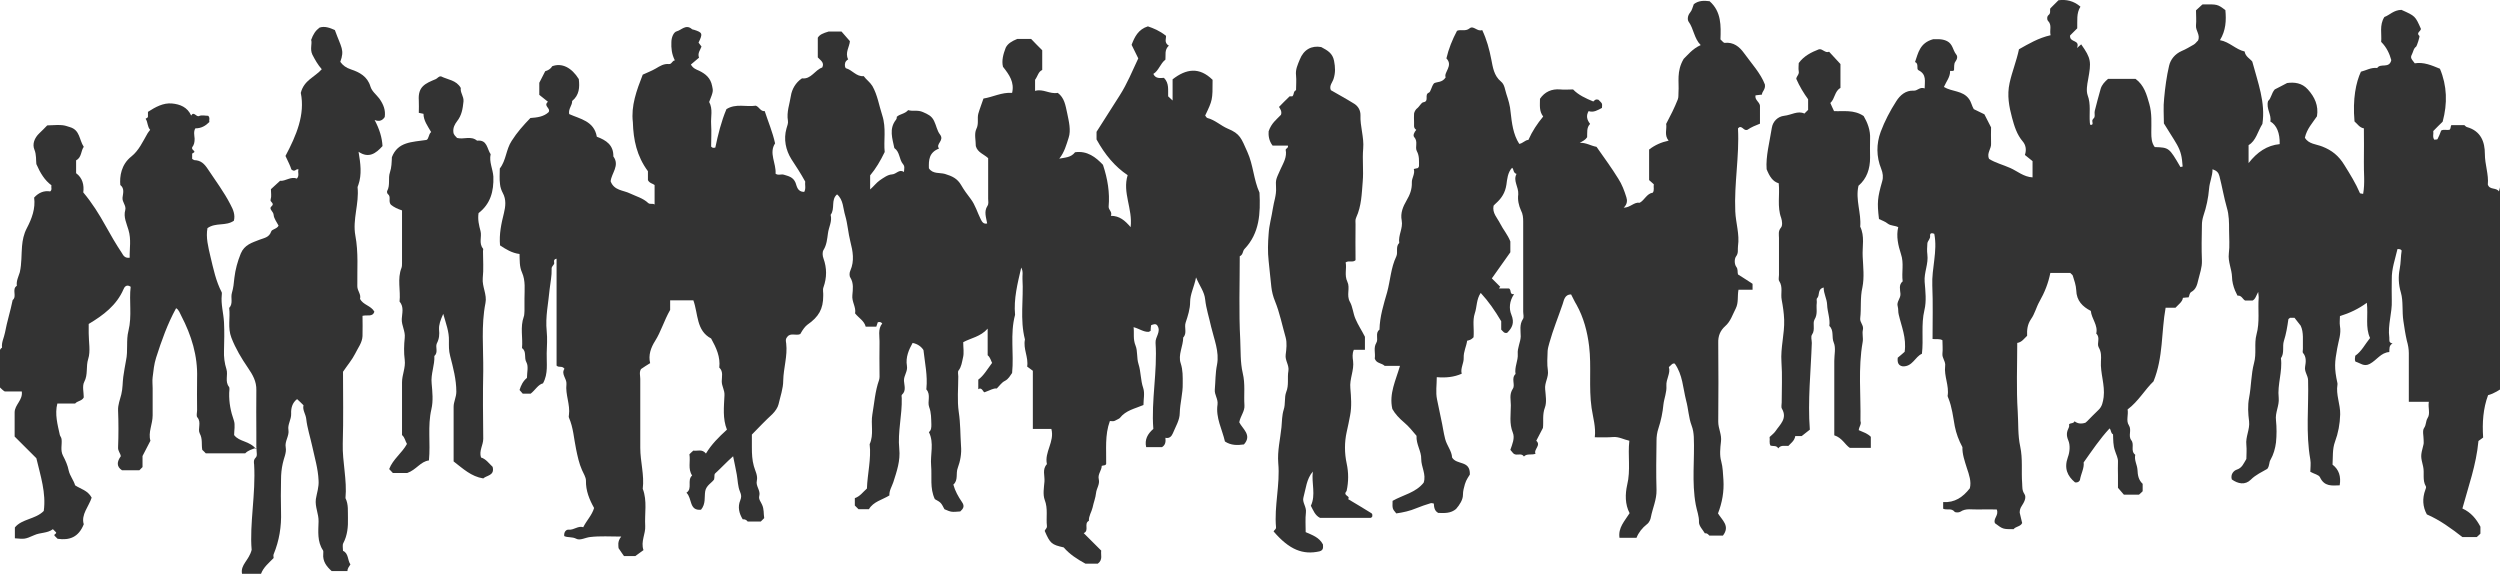 <svg width="488" height="112" viewBox="0 0 488 112" fill="none" xmlns="http://www.w3.org/2000/svg">
<g clip-path="url(#clip0)">
<path d="M125.463 14.571C126.283 14.186 127.198 13.85 128.018 13.369C128.837 12.888 129.56 12.407 130.572 12.503C131.15 12.551 131.15 11.878 131.729 11.782C131.102 10.532 131.006 9.377 131.054 8.223C131.054 7.31 131.488 6.252 132.114 6.107C133.03 5.867 133.898 4.665 135.054 5.675C135.151 5.771 135.343 5.771 135.488 5.819C137.127 6.348 137.223 6.54 136.355 8.319C136.5 8.512 136.693 8.752 136.934 9.089C136.693 9.762 136.115 10.387 136.452 11.253C135.874 11.734 135.343 12.167 134.861 12.599C135.295 13.369 135.922 13.561 136.452 13.802C137.753 14.427 138.717 15.244 139.006 16.783C139.199 17.745 139.295 17.745 138.428 19.909C139.199 21.304 138.717 22.794 138.813 24.237C138.91 25.728 138.813 27.267 138.813 28.613C139.103 28.95 139.344 28.854 139.633 28.805C140.163 26.257 140.789 23.708 141.802 21.304C143.633 20.149 145.657 20.919 147.537 20.63C148.211 20.871 148.452 21.785 149.272 21.688C149.946 23.756 150.814 25.776 151.296 27.988C150.043 29.863 151.537 31.883 151.392 33.903C151.874 34.288 152.501 33.951 152.983 34.095C153.898 34.384 154.814 34.528 155.296 35.682C155.537 36.307 155.633 37.462 156.983 37.462C157.368 36.788 157.079 36.019 157.176 35.442C156.308 33.855 155.392 32.46 154.477 31.066C153.368 29.286 152.935 27.171 153.513 25.103C153.657 24.574 153.898 24.045 153.802 23.564C153.513 21.881 154.139 20.294 154.38 18.707C154.573 17.456 155.296 16.11 156.549 15.292C158.332 15.533 159.055 13.657 160.501 13.177C160.983 12.215 160.164 11.782 159.634 11.205C159.634 9.954 159.634 8.656 159.634 7.358C160.019 6.733 160.646 6.492 161.754 6.155C162.236 6.155 163.2 6.155 164.26 6.155C164.742 6.684 165.272 7.31 165.899 8.031C165.851 9.089 164.887 10.291 165.562 11.589C164.935 11.974 164.887 12.407 164.935 12.936C164.983 13.08 165.031 13.273 165.128 13.321C166.381 13.657 167.152 15.004 168.598 14.86C169.08 15.533 169.803 16.014 170.285 16.783C171.297 18.562 171.586 20.582 172.213 22.506C173.032 25.006 172.453 27.507 172.694 29.671C171.827 31.45 171.008 32.845 169.851 34.24C169.851 34.961 169.851 35.827 169.851 36.981C170.574 36.355 171.056 35.682 171.731 35.201C172.453 34.721 173.273 34.095 174.092 34.047C175.008 33.999 175.49 32.941 176.454 33.566C176.502 32.893 176.646 32.46 176.261 32.028C175.49 31.114 175.683 29.671 174.574 28.902C174.189 27.026 173.514 25.151 174.863 23.419C175.056 23.179 175.056 22.987 175.056 22.794C175.683 22.217 176.598 22.265 177.273 21.496C178.189 21.785 179.104 21.4 180.165 21.881C181.129 22.313 181.852 22.602 182.333 23.612C182.767 24.477 182.912 25.535 183.49 26.257C184.406 27.459 182.574 28.084 183.297 28.998C181.321 29.767 181.273 31.258 181.321 32.845C182.044 33.999 183.442 33.663 184.454 33.951C185.852 34.384 186.864 34.817 187.635 36.163C188.165 37.077 188.792 37.943 189.466 38.808C190.382 40.01 190.768 41.453 191.442 42.8C191.683 43.28 191.972 43.809 192.695 43.617C192.503 42.463 192.021 41.309 192.744 40.203C193.033 39.77 192.888 39.289 192.888 38.808C192.888 36.163 192.888 33.518 192.888 30.873C192.069 30.104 190.816 29.767 190.478 28.517C190.478 27.411 190.141 26.113 190.575 25.199C191.105 24.141 190.719 23.179 190.96 22.217C191.25 21.207 191.635 20.246 191.972 19.236C193.804 18.947 195.539 17.985 197.563 18.13C198.045 16.062 197.033 14.619 195.78 13.032C195.491 11.83 195.828 10.58 196.31 9.329C196.696 8.512 197.515 8.031 198.575 7.598C199.298 7.598 200.262 7.598 201.274 7.598C201.949 8.319 202.672 9.041 203.443 9.81C203.443 11.061 203.443 12.311 203.443 13.657C202.672 13.994 202.575 14.86 202.045 15.581C202.045 16.158 202.045 16.879 202.045 17.745C203.587 17.264 204.889 18.418 206.479 18.13C207.78 19.091 207.973 20.534 208.311 22.073C208.648 23.708 209.082 25.439 208.6 26.882C208.166 28.228 207.78 29.719 206.768 30.97C207.925 30.729 209.033 30.777 209.853 29.719C212.214 29.383 213.901 30.681 215.299 32.172C216.214 34.913 216.648 37.606 216.407 40.299C216.359 41.02 217.178 41.309 216.841 42.126C218.528 42.126 219.588 43.04 220.697 44.338C221.13 40.732 219.058 37.606 220.118 34.191C217.66 32.556 215.684 30.2 214.046 27.219C214.046 26.882 214.046 26.257 214.046 25.728C215.588 23.323 217.082 20.967 218.576 18.611C220.022 16.35 221.034 13.85 222.191 11.397C221.805 10.58 221.371 9.714 220.889 8.752C221.468 7.213 222.191 5.723 224.07 5.146C225.179 5.53 226.287 5.963 227.588 6.973C227.733 7.31 227.107 8.368 228.167 8.897C227.251 9.762 227.589 10.724 227.492 11.638C226.48 12.407 226.191 13.802 225.131 14.427C225.564 15.389 226.432 15.244 227.203 15.196C228.263 16.254 227.974 17.601 228.022 18.803C228.311 19.091 228.552 19.284 228.89 19.62C228.89 18.13 228.89 16.831 228.89 15.485C231.54 13.417 234.095 13.032 236.697 15.581C236.697 19.524 236.697 19.524 235.251 22.554C235.396 22.698 235.492 22.987 235.685 23.035C237.179 23.419 238.288 24.526 239.637 25.103C242.095 26.113 242.288 26.978 243.493 29.671C244.649 32.22 244.698 35.057 245.854 37.606C246.047 41.597 245.903 45.492 242.914 48.618C242.529 49.051 242.674 49.724 241.999 50.013C241.999 55.399 241.806 60.881 242.095 66.315C242.192 68.479 242.095 70.739 242.577 72.807C243.107 74.971 242.77 77.039 242.914 79.107C243.011 80.261 242.143 81.175 241.902 82.425C242.529 83.724 244.457 84.926 242.818 86.753C241.517 86.945 240.264 86.945 239.107 86.176C238.577 83.82 237.276 81.559 237.661 78.963C237.806 77.857 237.035 77.087 237.131 76.029C237.276 74.394 237.227 72.807 237.565 71.172C238.047 68.671 236.987 66.219 236.408 63.766C236.023 61.987 235.444 60.256 235.251 58.477C235.107 56.938 234.191 55.88 233.468 54.149C233.083 56.072 232.312 57.419 232.312 58.958C232.312 60.304 231.878 61.651 231.444 62.949C231.107 63.911 231.781 65.017 230.962 65.882C230.962 67.566 229.902 69.297 230.48 70.932C230.914 72.278 230.866 73.529 230.866 74.827C230.914 76.799 230.336 78.674 230.287 80.646C230.287 81.992 229.468 83.291 228.938 84.589C228.697 85.166 228.263 85.647 227.492 85.455C227.589 86.32 227.444 86.897 226.817 87.282C225.805 87.282 224.793 87.282 223.733 87.282C223.396 85.791 224.022 84.685 225.131 83.724C224.697 78.145 225.95 72.567 225.564 66.94C225.468 65.738 226.721 64.776 225.902 63.526C225.613 63.141 225.179 63.285 224.697 63.478C224.649 63.815 224.6 64.199 224.6 64.584C224.456 64.632 224.311 64.776 224.215 64.776C223.203 64.824 222.383 64.151 221.275 63.863C221.42 65.065 221.13 66.171 221.661 67.469C222.094 68.527 221.853 69.874 222.239 71.076C222.721 72.567 222.624 74.202 223.155 75.741C223.492 76.751 223.203 77.953 223.203 79.059C221.516 79.78 219.781 80.069 218.576 81.608C218.431 81.752 217.95 81.944 217.612 82.137C217.371 82.281 216.986 82.185 216.648 82.185C215.636 84.926 215.974 87.763 215.925 90.552C215.781 90.937 215.395 90.793 215.058 90.937C215.058 91.802 214.239 92.572 214.479 93.534C214.72 94.544 214.046 95.313 213.949 96.227C213.853 97.189 213.467 98.102 213.275 99.064C213.082 99.93 212.503 100.699 212.552 101.661C211.491 102.19 212.696 103.584 211.54 104.065C212.696 105.219 213.757 106.277 214.961 107.48C214.817 108.249 215.347 109.259 214.287 110.028C213.516 110.028 212.648 110.028 211.877 110.028C210.287 109.163 208.792 108.201 207.636 106.854C205.274 106.325 204.985 106.085 203.925 103.632C204.021 103.296 204.407 103.152 204.359 102.671C204.166 100.988 204.6 99.304 203.925 97.573C203.539 96.515 203.78 95.169 203.877 94.015C203.973 92.861 203.395 91.61 204.359 90.6C203.828 88.244 205.901 86.224 205.226 83.724C204.069 83.724 202.913 83.724 201.611 83.724C201.611 79.924 201.611 76.174 201.611 72.374C201.274 72.134 200.937 71.894 200.503 71.557C200.792 69.73 199.684 68.094 200.069 66.267C199.057 62.372 199.828 58.38 199.587 54.437C199.539 53.764 199.78 53.042 199.346 52.225C198.623 55.351 197.852 58.332 198.141 61.458C197.129 65.209 197.949 69.008 197.563 72.807C197.177 73.336 196.888 73.961 196.165 74.346C195.539 74.635 195.105 75.308 194.575 75.837C193.9 75.741 193.322 76.174 192.213 76.558C191.924 76.703 191.731 75.452 190.96 75.981C190.96 75.26 190.96 74.827 190.96 74.106C192.021 73.336 192.744 72.038 193.659 70.836C193.418 70.403 193.322 69.778 192.792 69.345C192.792 67.758 192.792 66.075 192.792 64.151C191.394 65.738 189.515 65.978 188.02 66.796C188.02 67.902 188.213 68.912 187.972 69.826C187.779 70.643 187.683 71.605 187.105 72.326C186.912 72.567 187.057 73.096 187.057 73.481C187.057 75.789 186.816 78.145 187.153 80.453C187.49 82.665 187.442 84.829 187.587 86.994C187.731 88.532 187.442 90.023 186.96 91.322C186.526 92.428 187.105 93.726 186.093 94.592C186.43 95.842 187.057 96.948 187.779 98.006C188.358 98.823 188.02 99.304 187.442 99.833C185.707 99.978 185.707 99.978 184.358 99.401C183.683 98.102 183.683 98.102 182.478 97.429C181.466 95.265 181.948 93.053 181.755 90.889C181.562 88.725 182.382 86.465 181.321 84.349C181.803 83.964 181.803 83.435 181.803 82.858C181.755 81.704 181.803 80.598 181.37 79.444C180.984 78.386 181.755 77.087 180.839 76.029C180.791 75.981 180.839 75.885 180.839 75.789C181.08 73.336 180.55 70.932 180.261 68.335C179.876 67.71 179.153 67.133 178.141 66.94C177.418 68.239 176.743 69.73 177.032 71.413C177.225 72.519 176.405 73.288 176.454 74.346C176.502 75.212 176.936 76.27 176.068 77.039C175.924 77.135 176.02 77.52 176.02 77.712C176.116 81.031 175.201 84.301 175.538 87.619C175.779 89.927 175.056 91.995 174.381 94.111C174.092 94.976 173.562 95.746 173.61 96.708C172.213 97.573 170.478 97.91 169.61 99.401C168.839 99.401 168.212 99.401 167.586 99.401C167.345 99.16 167.104 98.92 166.863 98.679C166.863 98.198 166.863 97.718 166.863 97.237C167.875 96.9 168.453 96.034 169.224 95.361C169.321 92.476 170.092 89.59 169.755 86.705C170.622 84.83 169.947 82.81 170.285 80.886C170.67 78.674 170.815 76.366 171.586 74.202C171.731 73.769 171.682 73.288 171.682 72.807C171.682 70.884 171.634 68.96 171.682 67.037C171.731 65.69 171.297 64.247 172.213 63.141C171.875 62.757 171.634 62.853 171.345 62.901C171.249 63.141 171.152 63.43 171.056 63.766C170.381 63.766 169.658 63.766 168.983 63.766C168.694 62.612 167.634 62.083 166.911 61.17C167.152 59.967 166.236 58.909 166.381 57.611C166.477 56.505 166.67 55.303 165.995 54.197C165.754 53.86 165.803 53.187 165.995 52.802C166.815 50.927 166.477 49.051 165.995 47.176C165.562 45.492 165.465 43.713 164.983 42.078C164.55 40.684 164.646 39 163.393 37.943C162.14 39 163.055 40.732 162.14 41.934C162.477 43.232 161.754 44.338 161.61 45.589C161.465 46.647 161.369 47.801 160.742 48.811C160.501 49.195 160.549 49.965 160.742 50.446C161.417 52.321 161.417 54.197 160.742 56.072C160.549 56.553 160.742 57.178 160.694 57.755C160.694 60.304 159.826 61.843 157.609 63.382C157.176 63.718 156.742 64.247 156.212 65.209C155.392 65.594 154.284 64.873 153.657 65.786C153.272 66.219 153.416 66.652 153.465 67.037C153.754 69.489 152.935 71.845 152.886 74.298C152.886 75.837 152.308 77.424 151.971 78.915C151.826 79.54 151.344 80.261 150.766 80.838C149.416 82.088 148.115 83.435 146.766 84.829C146.766 85.599 146.766 86.465 146.766 87.33C146.766 88.581 146.814 89.783 147.151 90.985C147.392 91.899 147.97 92.812 147.729 93.87C147.489 94.88 148.501 95.746 148.211 96.804C148.019 97.429 148.549 98.006 148.742 98.487C149.175 99.401 149.031 100.266 149.175 101.132C148.934 101.372 148.742 101.565 148.501 101.805C147.729 101.805 146.862 101.805 145.946 101.805C145.753 101.517 145.416 101.324 144.982 101.372C144.259 100.218 143.97 98.92 144.5 97.669C144.741 97.044 144.741 96.659 144.452 95.986C144.018 94.976 144.018 93.774 143.826 92.668C143.633 91.562 143.392 90.504 143.103 89.061C141.753 90.264 140.741 91.37 139.633 92.38C139.344 92.62 139.536 92.957 139.392 93.582C139.006 94.207 137.85 94.736 137.657 95.89C137.464 97.044 137.801 98.343 136.837 99.497C134.476 99.737 135.151 97.285 133.994 96.179C135.247 95.361 134.042 93.774 135.102 92.812C134.235 91.514 134.813 90.071 134.572 88.677C134.813 88.436 135.054 88.196 135.343 87.955C136.115 88.1 137.03 87.571 137.801 88.532C138.862 86.753 140.307 85.31 141.898 83.868C141.03 81.704 141.32 79.395 141.416 77.135C141.464 76.125 140.886 75.404 140.886 74.442C140.886 73.529 141.223 72.519 140.404 71.749C140.645 69.681 139.826 67.902 138.813 66.075C135.874 64.536 136.307 61.266 135.343 58.621C133.898 58.621 132.404 58.621 130.813 58.621C130.813 59.342 130.813 60.064 130.813 60.496C129.608 62.612 129.03 64.728 127.873 66.556C127.054 67.854 126.524 69.297 126.909 70.884C126.235 71.317 125.656 71.653 125.126 72.038C124.741 72.663 124.981 73.336 124.981 73.961C124.981 78.434 124.981 82.954 124.981 87.426C124.981 90.119 125.801 92.716 125.463 95.409C126.379 97.766 125.801 100.266 125.945 102.671C126.042 104.21 125.03 105.7 125.608 107.383C125.174 107.72 124.692 108.057 124.018 108.538C123.632 108.538 122.813 108.538 121.801 108.538C121.608 108.249 121.27 107.816 120.74 106.999C120.74 106.614 120.451 105.7 121.27 104.739C119.15 104.739 117.126 104.594 115.15 104.835C114.282 104.931 113.222 105.556 112.499 105.171C111.68 104.739 110.812 104.979 110.137 104.642C110.041 103.825 110.523 103.344 111.005 103.392C112.065 103.488 112.836 102.575 113.848 102.911C114.523 101.565 115.535 100.603 115.969 99.16C115.053 97.525 114.33 95.794 114.379 93.822C114.379 93.149 113.897 92.428 113.607 91.754C113.029 90.456 112.74 89.061 112.451 87.667C112.017 85.599 111.921 83.483 111.053 81.511C111.005 81.367 111.005 81.175 111.053 81.031C111.342 78.963 110.33 77.039 110.571 74.971C110.668 73.913 109.463 73 110.186 71.99C109.704 71.317 109.125 71.845 108.643 71.365C108.643 64.488 108.643 57.563 108.643 50.494C107.872 50.638 108.258 51.215 108.161 51.504C108.017 51.84 107.631 52.033 107.68 52.514C107.728 53.812 107.439 55.11 107.294 56.409C107.053 59.15 106.426 61.843 106.716 64.632C106.86 66.075 106.764 67.517 106.716 68.96C106.667 70.884 107.053 72.903 105.993 74.827C105.029 75.067 104.499 76.125 103.583 76.847C103.197 76.847 102.715 76.847 102.041 76.847C101.896 76.703 101.655 76.414 101.414 76.125C101.703 75.212 102.089 74.394 102.86 73.769C102.86 72.759 103.197 71.509 102.764 70.739C102.233 69.826 102.86 68.624 101.896 67.95C102.089 65.93 101.511 63.863 102.233 61.843C102.378 61.506 102.33 61.073 102.378 60.689C102.378 59.871 102.378 59.102 102.378 58.284C102.378 56.553 102.619 54.822 101.896 53.187C101.366 52.033 101.462 50.782 101.414 49.58C99.92 49.388 98.763 48.666 97.607 47.897C97.414 45.685 97.848 43.665 98.378 41.549C98.667 40.347 98.86 38.952 98.137 37.654C97.896 37.221 97.655 36.548 97.607 35.971C97.462 34.961 97.559 33.903 97.559 32.893C98.812 31.306 98.763 29.19 99.872 27.507C100.932 25.824 102.185 24.429 103.535 23.035C104.836 22.939 106.137 22.794 107.101 21.881C107.535 21.063 105.993 20.727 106.957 19.861C106.282 19.332 105.752 18.899 105.27 18.514C105.27 17.601 105.27 16.879 105.27 16.158C105.655 15.389 106.041 14.667 106.426 13.898C106.957 13.754 107.487 13.465 107.776 12.936C109.655 12.215 111.583 13.177 112.981 15.437C113.174 17.072 113.077 18.562 111.68 19.717C111.728 20.582 110.909 21.207 111.101 22.265C113.222 23.227 115.969 23.612 116.499 26.69C118.331 27.363 119.776 28.325 119.728 30.537C121.03 32.316 119.343 33.807 119.198 35.394C119.873 37.221 121.704 37.125 122.957 37.75C124.162 38.327 125.512 38.664 126.524 39.626C126.909 39.962 127.295 39.626 127.777 39.914C127.777 38.616 127.777 37.462 127.777 36.115C127.439 35.827 126.765 35.779 126.476 35.153C126.476 34.528 126.476 33.903 126.476 33.422C124.307 30.489 123.632 27.315 123.536 23.852C123.15 20.678 124.259 17.649 125.463 14.571Z" fill="#333333"/>
<path d="M442.586 91.514C441.526 92.139 440.321 92.668 439.357 93.63C438.249 94.736 436.851 94.447 435.646 93.582C435.357 92.572 436.032 91.851 436.658 91.658C437.67 91.322 437.96 90.456 438.49 89.59C438.49 88.773 438.586 87.811 438.49 86.849C438.297 85.262 439.213 83.82 439.02 82.233C438.827 80.742 438.731 79.155 439.02 77.664C439.454 75.404 439.405 73.048 439.984 70.884C440.514 69.008 439.984 67.085 440.466 65.305C441.14 62.853 440.707 60.448 440.899 58.044C440.899 57.803 440.851 57.611 440.803 56.986C440.369 57.755 440.273 58.38 439.695 58.669C439.261 58.669 438.779 58.669 438.249 58.669C437.767 58.428 437.574 57.611 436.755 57.707C436.61 57.371 436.417 57.034 436.273 56.697C435.935 55.88 435.694 54.87 435.694 54.1C435.646 52.514 434.875 51.119 435.068 49.484C435.261 47.993 435.116 46.454 435.116 44.915C435.116 43.425 435.116 41.982 434.682 40.539C434.104 38.52 433.767 36.452 433.236 34.384C433.044 33.663 432.706 33.326 431.887 33.037C431.887 34.384 431.309 35.538 431.212 36.836C431.068 38.616 430.682 40.443 430.104 42.126C429.911 42.751 429.815 43.328 429.815 43.906C429.766 46.214 429.718 48.57 429.815 50.879C429.863 52.225 429.381 53.427 429.092 54.678C428.899 55.543 428.658 56.505 427.742 56.986C427.357 57.226 427.405 57.659 427.212 58.044C426.923 58.044 426.634 58.092 426.104 58.14C426.007 58.909 425.284 59.39 424.658 60.064C424.031 60.064 423.308 60.064 422.73 60.064C421.862 64.824 422.296 69.681 420.368 74.442C418.73 75.981 417.428 78.338 415.308 79.924C415.501 80.982 414.97 82.137 415.549 83.002C416.175 83.964 415.356 85.07 416.031 85.936C416.706 86.801 415.79 88.004 416.802 88.773C416.561 89.831 417.187 90.745 417.236 91.706C417.284 92.764 417.428 93.678 418.248 94.447C418.248 94.928 418.248 95.409 418.248 95.89C418.007 96.13 417.814 96.323 417.525 96.563C416.609 96.563 415.645 96.563 414.585 96.563C414.296 96.227 413.91 95.794 413.428 95.217C413.428 94.544 413.428 93.678 413.428 92.812C413.428 91.947 413.38 91.033 413.428 90.168C413.476 89.398 413.043 88.677 412.85 88.004C412.464 86.897 412.513 85.888 412.464 84.781C411.982 84.541 412.127 83.964 411.79 83.627C409.91 85.647 408.368 87.955 406.729 90.264C406.874 91.37 406.199 92.476 406.006 93.678C405.958 93.87 405.669 94.255 405.042 94.159C403.548 92.909 402.874 91.418 403.645 89.254C404.03 88.244 404.127 86.897 403.741 85.984C403.307 84.974 403.404 84.301 403.837 83.435C403.934 83.243 403.886 83.002 403.886 82.81C404.223 82.521 404.753 82.714 404.946 82.233C405.524 82.665 406.151 82.81 407.067 82.521C407.067 82.521 407.211 82.377 407.404 82.233C408.127 81.511 408.85 80.742 409.621 80.021C410.344 79.347 410.488 78.482 410.633 77.52C410.922 75.115 409.958 72.855 410.103 70.499C410.151 69.585 410.199 68.72 409.669 67.806C409.235 67.037 410.055 65.93 409.187 65.113C409.573 63.478 408.271 62.228 408.127 60.689C406.536 59.871 405.332 58.717 405.283 56.649C405.235 55.687 404.898 54.726 404.609 53.812C404.56 53.62 404.271 53.475 404.127 53.283C402.825 53.283 401.572 53.283 400.223 53.283C399.837 55.255 399.114 57.082 398.102 58.861C397.476 59.967 397.187 61.266 396.464 62.276C395.741 63.334 395.644 64.392 395.693 65.546C395.114 66.075 394.68 66.796 393.765 66.94C393.765 71.413 393.572 75.885 393.861 80.357C394.006 82.618 393.861 84.926 394.343 87.138C394.873 89.59 394.536 91.995 394.729 94.399C394.777 95.073 394.68 95.698 395.162 96.419C395.644 97.14 395.066 98.102 394.632 98.775C394.343 99.208 394.247 99.593 394.247 100.074C394.247 100.074 394.729 102.142 394.729 102.094C394.391 102.815 393.524 102.719 393.042 103.296C390.969 103.296 390.969 103.296 389.427 102.142C388.993 101.228 390.246 100.603 389.765 99.449C388.608 99.449 387.355 99.401 386.102 99.449C384.945 99.497 383.74 99.16 382.68 99.882C382.391 100.074 381.668 100.074 381.523 99.882C380.897 99.112 380.029 99.641 379.306 99.304C379.306 98.92 379.306 98.535 379.306 98.006C381.571 98.15 383.162 97.044 384.511 95.313C384.849 94.015 384.367 92.668 383.933 91.37C383.499 89.975 383.017 88.629 383.065 87.282C382.343 85.936 381.861 84.637 381.571 83.195C381.234 81.367 381.041 79.492 380.318 77.712C380.27 77.568 380.174 77.424 380.174 77.279C380.511 75.308 379.451 73.432 379.692 71.461C379.836 70.547 379.065 69.922 379.162 69.008C379.258 68.143 379.162 67.277 379.162 66.411C378.583 66.075 378.005 66.267 377.234 66.171C377.234 62.709 377.33 59.198 377.186 55.736C377.041 52.369 378.246 49.051 377.571 45.637C377.186 45.492 376.704 45.396 376.752 46.022C376.848 46.647 376.27 46.983 376.222 47.512C376.174 48.234 376.125 48.955 376.222 49.676C376.463 51.504 375.547 53.187 375.692 55.014C375.836 56.842 376.077 58.765 375.643 60.544C374.969 63.382 375.499 66.171 375.161 69.056C373.812 69.633 373.33 71.605 371.402 71.509C370.535 71.365 370.342 70.739 370.438 69.826C370.92 69.441 371.45 68.96 371.788 68.672C372.173 65.93 371.161 63.718 370.631 61.41C370.487 60.881 370.583 60.352 370.438 59.823C370.149 58.909 371.017 58.284 370.969 57.371C370.92 56.553 370.583 55.591 371.402 54.918C371.161 53.139 371.691 51.407 371.065 49.58C370.535 47.945 370.101 46.118 370.535 44.338C369.86 44.002 369.089 44.098 368.511 43.665C367.98 43.232 367.354 43.04 366.776 42.751C366.39 39.481 366.486 38.616 367.402 35.394C367.643 34.576 367.547 33.807 367.209 32.941C366.245 30.585 366.245 28.084 367.113 25.728C367.884 23.66 368.944 21.64 370.149 19.765C370.872 18.611 371.981 17.601 373.571 17.697C374.294 17.745 374.776 16.879 375.692 17.264C375.692 15.87 376.125 14.523 374.487 13.706C374.005 13.465 374.631 12.407 373.812 12.118C374.439 10.339 374.728 8.368 377.378 7.646C378.005 7.694 379.017 7.502 380.077 8.031C381.186 8.608 381.186 9.762 381.812 10.58C382.198 11.012 382.053 11.541 381.668 12.07C381.379 12.455 381.475 13.128 381.427 13.706C381.282 13.898 381.041 13.85 380.656 13.85C380.704 15.004 379.933 15.87 379.451 16.976C381.041 17.937 383.114 17.649 384.319 19.284C384.8 19.909 384.897 20.678 385.282 21.304C385.957 21.64 386.632 21.977 387.355 22.314C387.74 23.035 388.126 23.852 388.656 24.862C388.656 25.728 388.608 26.882 388.656 27.988C388.752 29.046 387.74 29.863 388.271 31.018C389.475 31.787 391.018 32.172 392.415 32.797C393.813 33.422 395.018 34.528 396.753 34.624C396.753 33.518 396.753 32.556 396.753 31.45C396.319 31.114 395.789 30.681 395.259 30.248C395.644 29.142 395.355 28.228 394.873 27.651C393.668 26.257 393.186 24.574 392.753 22.987C392.174 20.823 391.741 18.611 392.271 16.206C392.753 13.994 393.62 11.926 394.102 9.618C395.982 8.56 397.909 7.406 400.271 6.877C400.03 5.819 400.608 4.905 399.741 4.04C399.596 3.895 399.5 3.222 399.885 2.933C400.367 2.549 400.078 2.068 400.223 1.635C400.753 1.106 401.235 0.625 401.813 0.048C403.307 -0.144 404.753 0.144 406.103 1.298C405.283 2.597 405.524 4.04 405.476 5.53C404.994 6.011 404.464 6.54 404.078 6.925C403.934 8.416 406.103 7.646 405.428 9.377C405.91 8.945 406.054 8.8 406.247 8.656C408.223 11.445 408.223 12.07 407.597 15.533C407.404 16.543 407.211 17.697 407.5 18.562C408.175 20.342 407.789 22.121 407.934 23.9C407.934 24.045 407.982 24.189 408.03 24.381C408.705 24.429 408.416 23.9 408.416 23.612C408.416 23.227 408.802 23.083 408.85 22.842C408.946 22.458 408.802 22.025 408.898 21.64C409.235 20.198 409.669 18.755 410.055 17.312C410.296 16.543 410.826 15.966 411.5 15.389C413.235 15.389 415.067 15.389 416.85 15.389C418.537 16.639 419.019 18.418 419.549 20.294C420.079 22.169 419.935 23.997 419.935 25.872C419.935 26.882 419.983 27.892 420.609 28.709C423.405 28.805 423.405 28.805 425.622 32.605C425.766 32.556 425.911 32.556 426.055 32.508C425.911 30.537 425.718 29.623 424.947 28.228C424.176 26.882 423.26 25.535 422.393 24.093C422.393 22.554 422.248 20.871 422.441 19.188C422.633 17.072 422.923 14.908 423.405 12.84C423.694 11.589 424.561 10.532 425.863 9.955C426.682 9.618 427.453 9.137 428.224 8.704C428.561 8.512 428.802 8.127 429.043 7.935C429.574 6.829 428.561 6.011 428.658 4.953C428.754 3.991 428.658 3.03 428.658 2.02C429.043 1.683 429.429 1.298 429.911 0.866C432.851 0.818 432.851 0.818 434.393 1.972C434.586 3.991 434.489 5.963 433.333 7.839C435.212 8.175 436.417 9.666 438.152 10.051C438.297 11.061 439.261 11.493 439.646 12.022C440.755 16.158 442.249 20.005 441.622 24.189C440.707 25.632 440.369 27.507 438.923 28.325C438.923 29.527 438.923 30.537 438.923 31.835C440.61 29.671 442.538 28.373 444.996 28.132C445.044 25.968 444.418 24.429 443.165 23.708C443.454 22.41 442.297 21.207 442.731 19.717C443.357 19.188 443.357 18.226 444.032 17.456C444.659 17.12 445.478 16.735 446.442 16.206C447.839 16.014 449.333 16.158 450.49 17.456C451.84 18.947 452.611 20.63 452.273 22.698C451.406 23.997 450.297 25.151 449.912 26.882C450.635 28.132 452.129 28.132 453.334 28.613C455.165 29.334 456.515 30.392 457.623 32.22C458.731 33.999 459.84 35.779 460.659 37.702C460.708 37.798 460.948 37.75 461.286 37.846C461.671 35.73 461.382 33.614 461.43 31.547C461.479 29.383 461.43 27.219 461.43 25.055C460.563 24.91 460.177 24.189 459.599 23.708C459.213 19.284 459.888 16.062 460.852 13.994C461.864 13.754 462.828 13.128 464.033 13.273C464.659 12.263 466.394 13.465 466.78 11.734C466.443 10.532 465.913 9.281 464.804 8.175C464.949 6.636 464.419 4.905 465.431 3.318C466.491 2.933 467.214 1.972 468.756 1.924C471.455 3.126 471.455 3.126 472.563 5.626C472.563 6.107 471.551 6.396 472.274 7.021C472.371 7.117 471.792 8.993 471.6 9.137C471.166 9.426 471.118 9.906 470.925 10.339C470.491 11.253 470.491 11.253 471.359 12.359C473.094 12.07 474.636 12.744 476.274 13.417C477.672 16.735 477.769 20.198 476.805 23.756C476.226 24.333 475.552 24.958 474.973 25.584C475.07 26.113 474.78 26.69 475.166 27.267C475.359 27.219 475.696 27.267 475.793 27.171C476.082 26.642 476.274 26.113 476.515 25.487C476.997 25.199 477.576 25.439 478.106 25.343C478.443 25.151 478.299 24.766 478.491 24.429C479.311 24.429 480.178 24.429 481.046 24.429C481.19 24.526 481.335 24.766 481.576 24.814C484.275 25.584 485.046 27.7 485.046 30.056C485.046 32.124 485.817 34.047 485.624 36.019C485.962 37.125 487.263 36.548 487.793 37.365C488.323 35.538 488.42 33.759 488.564 31.883C488.757 29.479 489.239 27.074 489.962 24.766C490.54 22.939 491.89 21.977 494.444 21.448C495.408 20.823 495.938 19.62 497.143 19.332C497.143 18.851 497.143 18.37 497.143 17.889C496.854 17.553 496.516 17.216 496.227 16.927C496.227 15.148 496.227 13.369 496.227 11.638C499.215 9.377 501.095 9.474 503.842 12.07C504.035 13.225 503.649 14.331 503.505 15.437C503.36 16.639 502.926 17.601 502.348 18.803C504.228 20.149 506.155 21.4 508.469 22.025C509.047 22.939 509.625 23.9 510.155 24.862C511.168 26.642 511.409 28.661 511.987 30.585C512.613 32.653 513.095 34.913 513.047 37.125C512.999 39.674 512.276 41.982 510.589 44.05C509.722 45.06 509.192 46.31 509.192 47.801C509.288 52.61 508.999 57.419 509.288 62.228C509.481 65.065 509.674 67.854 509.674 70.691C509.674 71.557 510.252 72.23 510.204 73.144C510.204 74.058 509.529 74.683 509.625 75.596C509.674 76.414 509.963 77.279 509.24 78.097C509.047 78.338 509.095 78.963 509.481 79.395C510.204 80.165 510.252 81.223 510.107 82.233C510.059 82.521 509.77 82.762 509.577 83.05C508.71 83.05 507.842 83.05 506.83 83.05C506.155 82.714 506.348 81.511 505.481 81.223C504.999 79.299 505.143 77.376 504.372 75.596C504.179 75.212 504.324 74.635 504.324 74.154C504.324 71.413 504.276 68.72 504.324 65.979C504.372 63.43 503.649 61.025 503.071 58.573C502.782 57.322 502.637 56.024 502.396 54.774C502.155 53.427 501.914 52.033 500.276 51.311C499.697 52.081 500.179 53.187 499.504 53.812C499.697 56.216 498.396 58.477 498.541 60.881C498.589 61.458 498.01 61.747 498.01 62.372C497.962 63.574 497.384 64.776 497.577 66.027C497.769 67.181 497.143 68.383 498.01 69.441C497.143 70.499 497.673 71.701 497.577 72.855C497.48 73.961 497.769 75.164 497.528 76.222C497.191 77.712 496.902 79.299 496.179 80.694C495.986 81.031 495.793 81.367 495.552 81.608C494.589 82.521 494.492 82.618 494.058 83.627C493.046 83.627 492.034 83.627 491.07 83.627C490.829 83.387 490.685 83.243 490.492 83.05C491.07 81.896 491.697 80.742 492.275 79.588C492.275 77.76 492.275 75.933 492.275 74.154C489.673 74.298 488.082 76.51 485.672 77.135C484.709 79.732 484.516 82.473 484.709 85.407C484.371 85.647 483.986 85.936 483.793 86.08C483.359 90.793 481.817 94.976 480.66 99.256C482.347 100.026 483.359 101.276 484.178 102.815C484.178 103.2 484.178 103.681 484.178 104.161C483.937 104.402 483.745 104.594 483.456 104.835C482.54 104.835 481.576 104.835 480.66 104.835C478.491 103.152 476.274 101.517 473.72 100.41C472.901 98.92 472.804 97.285 473.431 95.602C473.527 95.409 473.624 95.073 473.527 94.928C472.804 93.726 473.286 92.332 472.997 91.081C472.515 89.061 472.467 89.061 473.045 86.849C473.142 86.561 473.094 86.224 473.094 85.888C473.094 85.07 472.804 84.06 473.19 83.531C473.624 82.906 473.479 82.233 473.865 81.608C474.443 80.742 473.913 79.588 474.106 78.434C472.804 78.434 471.551 78.434 470.202 78.434C470.202 75.164 470.202 72.038 470.202 68.96C470.202 68.143 470.057 67.325 469.816 66.507C469.527 65.257 469.334 63.959 469.142 62.66C468.852 60.785 469.142 58.813 468.66 57.13C468.178 55.543 468.13 53.956 468.419 52.514C468.66 51.263 468.611 50.061 468.804 48.907C468.611 48.618 468.37 48.618 467.985 48.618C467.551 50.542 466.828 52.465 466.876 54.533C466.876 55.88 466.828 57.274 466.876 58.621C466.973 61.073 466.057 63.43 466.394 65.882C466.443 66.363 466.202 66.892 467.021 67.037C466.298 67.469 466.443 68.046 466.394 68.72C464.756 68.816 463.937 70.307 462.587 71.028C461.43 71.653 460.707 70.836 459.792 70.595C459.599 70.258 459.695 69.874 459.744 69.441C460.997 68.575 461.623 67.229 462.635 65.979C461.671 63.911 462.298 61.602 462.009 59.102C460.37 60.304 458.635 61.121 456.756 61.699C456.756 62.372 456.659 62.997 456.756 63.622C457.045 65.161 456.466 66.556 456.225 67.998C455.743 70.643 455.599 71.797 456.274 74.827C456.274 74.923 456.274 74.971 456.274 75.067C455.936 77.039 456.852 78.915 456.804 80.886C456.756 82.762 456.418 84.541 455.792 86.224C455.261 87.667 455.406 89.158 455.31 90.697C456.563 91.658 456.996 93.005 456.707 94.736C455.213 94.784 453.719 95.025 452.852 93.149C452.611 92.668 451.743 92.524 450.972 92.091C450.972 91.37 451.117 90.504 450.972 89.687C450.056 84.541 450.683 79.395 450.538 74.25C450.538 73.288 449.767 72.567 449.96 71.557C450.105 70.691 450.249 69.681 449.526 68.864C449.43 68.72 449.526 68.383 449.526 68.143C449.478 66.507 449.719 64.873 449.093 63.574C448.562 62.901 448.177 62.42 447.888 62.035C447.454 62.035 447.213 62.035 447.02 62.035C446.876 62.179 446.683 62.228 446.683 62.372C446.49 63.766 446.249 65.209 445.815 66.556C445.478 67.614 445.96 68.912 445.237 69.922C445.574 72.519 444.514 75.067 444.803 77.664C444.948 79.203 444.08 80.501 444.273 82.04C444.418 83.483 444.418 84.926 444.273 86.368C444.128 87.523 443.791 88.725 443.213 89.735C442.875 90.264 443.068 90.841 442.586 91.514Z" fill="#333333"/>
<path d="M296.025 33.951C295.302 33.711 295.543 33.037 295.158 32.749C294.29 33.663 294.194 35.009 294.049 36.067C293.808 37.606 293.134 38.664 292.073 39.626C291.881 39.77 291.736 39.962 291.543 40.155C291.254 41.597 292.266 42.511 292.844 43.665C293.423 44.819 294.29 45.781 294.82 47.128C294.82 47.705 294.82 48.522 294.82 49.243C293.567 51.023 292.314 52.754 291.206 54.341C291.784 54.918 292.314 55.447 292.844 55.976C292.748 56.072 292.652 56.216 292.603 56.313C293.326 56.313 294.001 56.313 294.579 56.313C295.11 56.697 294.579 57.515 295.543 57.419C294.628 58.765 294.531 60.256 295.013 61.41C295.688 63.045 295.158 64.007 294.194 64.969C293.567 65.113 293.423 64.68 293.037 64.344C293.037 63.718 293.037 62.997 293.037 62.709C291.784 60.593 290.579 58.861 289.037 57.178C288.17 58.428 288.314 59.919 287.88 61.17C287.398 62.612 287.784 64.151 287.639 65.834C287.543 65.93 287.302 66.171 287.013 66.315C286.82 66.411 286.579 66.46 286.386 66.508C286.242 67.614 285.663 68.624 285.712 69.874C285.76 70.884 285.037 71.894 285.326 72.951C283.784 73.625 282.242 73.769 280.458 73.625C280.458 75.115 280.217 76.558 280.507 77.953C280.796 79.251 281.037 80.598 281.326 81.896C281.615 83.147 281.76 84.397 282.097 85.695C282.434 86.994 283.398 88.052 283.446 89.302C284.362 90.841 287.013 89.783 286.916 92.62C286.772 92.909 286.194 93.63 285.953 94.496C285.76 95.169 285.567 95.842 285.567 96.612C285.567 97.525 284.94 98.535 284.218 99.353C283.205 100.218 282.001 100.17 280.747 100.122C280.025 99.737 279.928 99.064 279.88 98.295C279.639 98.246 279.398 98.15 279.205 98.246C278.29 98.535 277.374 98.824 276.458 99.208C275.205 99.737 273.904 100.026 272.554 100.218C271.783 99.305 271.783 99.305 271.831 97.766C273.856 96.612 276.362 96.179 277.904 94.207C278.434 92.572 277.422 91.177 277.422 89.59C277.47 88.1 276.41 86.753 276.506 85.07C275.783 84.204 274.964 83.195 274.097 82.473C273.133 81.656 272.313 80.79 271.783 79.828C271.109 76.847 272.458 74.25 273.277 71.413C272.121 71.413 271.157 71.413 270.289 71.413C269.711 70.884 268.892 70.932 268.506 70.307C268.458 70.162 268.313 70.018 268.361 69.922C268.506 68.912 268.072 67.902 268.651 66.94C269.133 66.171 268.361 65.017 269.277 64.344C269.325 61.795 270.096 59.39 270.771 57.034C271.398 54.726 271.494 52.273 272.554 50.061C272.94 49.243 272.362 48.185 273.133 47.416C272.892 45.925 273.904 44.579 273.615 43.04C273.325 41.597 273.856 40.347 274.579 39.097C275.205 38.039 275.639 36.933 275.591 35.634C275.542 34.769 276.265 33.951 275.976 32.989C276.362 32.893 276.555 32.845 276.796 32.797C276.844 32.653 276.988 32.556 276.988 32.412C276.988 31.402 277.085 30.441 276.555 29.479C276.169 28.709 276.844 27.651 276.073 26.786C275.735 26.449 276.073 25.776 276.458 25.343C275.832 24.958 276.073 24.381 276.024 23.852C276.024 23.275 275.976 22.746 276.024 22.169C276.073 21.785 276.41 21.304 276.555 21.207C277.085 20.823 277.422 20.005 277.856 19.957C279.061 19.765 277.952 18.466 278.916 18.082C279.302 17.937 279.398 16.879 279.928 16.254C280.555 15.918 281.519 16.158 282.193 15.1C281.76 14.138 283.736 12.84 282.338 11.397C282.772 9.522 283.495 7.742 284.41 6.011C285.181 5.675 286.049 6.204 286.868 5.53C287.639 4.905 288.362 6.252 289.326 5.867C290.194 7.694 290.724 9.618 291.109 11.638C291.399 13.08 291.591 14.764 292.989 15.918C293.712 16.495 293.76 17.505 294.049 18.37C294.435 19.524 294.772 20.63 294.869 21.881C295.11 23.997 295.351 26.209 296.555 28.084C297.278 27.988 297.712 27.315 298.339 27.315C299.11 25.584 300.074 24.141 301.23 22.746C300.411 21.688 300.604 20.534 300.604 19.284C301.52 17.937 302.869 17.312 304.556 17.456C305.375 17.553 306.146 17.456 307.062 17.456C308.122 18.562 309.52 19.188 311.014 19.813C311.255 19.62 311.399 19.284 312.026 19.476C312.122 19.62 312.46 19.861 312.653 20.149C312.797 20.39 312.701 20.775 312.701 21.063C311.881 21.496 311.062 22.025 310.098 21.688C309.568 22.602 309.761 23.371 310.387 24.189C309.664 24.91 309.857 25.872 309.809 26.786C309.472 27.315 308.942 27.555 308.363 27.892C309.568 27.796 310.532 28.469 311.64 28.661C313.086 30.729 314.58 32.749 315.882 34.865C316.605 35.971 317.086 37.269 317.472 38.52C317.665 39.097 317.665 39.866 316.942 40.539C318.243 40.539 318.966 39.385 320.075 39.578C321.038 39.049 321.424 37.798 322.629 37.606C322.966 37.125 322.725 36.548 322.822 35.971C322.533 35.73 322.243 35.442 321.906 35.153C321.906 33.182 321.906 31.21 321.906 29.19C323.014 28.325 324.316 27.748 325.713 27.459C324.798 26.353 325.424 25.151 325.231 24.189C326.099 22.554 326.87 21.015 327.497 19.428C327.689 18.947 327.593 18.514 327.641 18.034C327.786 16.014 327.207 13.946 328.653 11.493C329.328 10.868 330.34 9.522 331.979 8.8C330.677 7.502 330.629 5.626 329.617 4.232C329.376 3.895 329.376 3.078 329.906 2.453C330.292 2.02 330.388 1.395 330.629 0.818C331.545 0.096 332.605 0.096 333.714 0.24C336.027 2.26 335.931 5.049 335.834 7.694C336.172 7.983 336.413 8.368 336.654 8.368C338.389 8.175 339.545 9.137 340.413 10.339C341.907 12.407 343.69 14.331 344.509 16.495C344.654 17.505 343.931 17.841 343.931 18.466C343.546 18.514 343.16 18.562 342.678 18.611C342.485 19.524 343.449 19.861 343.546 20.63C343.546 21.833 343.546 22.987 343.546 24.141C342.678 24.477 341.859 24.814 341.088 25.343C340.413 25.584 340.172 24.67 339.545 24.814C339.449 24.91 339.256 25.006 339.256 25.103C339.545 30.489 338.485 35.827 338.726 41.261C338.822 43.521 339.594 45.733 339.256 48.041C339.16 48.715 339.401 49.388 338.871 50.061C338.533 50.542 338.533 51.552 338.919 52.081C339.304 52.562 339.112 53.139 339.256 53.572C340.268 54.197 341.136 54.774 342.1 55.399C342.1 55.688 342.1 56.072 342.1 56.553C341.184 56.553 340.316 56.553 339.353 56.553C339.112 57.803 339.401 59.054 338.822 60.208C338.196 61.41 337.81 62.757 336.75 63.67C335.786 64.536 335.352 65.594 335.401 66.94C335.449 72.086 335.449 77.183 335.401 82.329C335.401 83.675 336.123 84.83 335.931 86.224C335.786 87.475 335.642 88.869 335.979 90.023C336.316 91.273 336.316 92.476 336.413 93.678C336.557 95.938 336.172 98.102 335.352 100.218C336.172 101.565 337.762 102.671 336.316 104.546C335.449 104.546 334.581 104.546 333.666 104.546C333.473 104.354 333.232 104.017 332.798 104.113C332.364 103.392 331.641 102.671 331.641 101.949C331.69 100.747 331.208 99.641 331.015 98.535C330.196 94.111 330.822 89.687 330.629 85.262C330.581 84.493 330.485 83.82 330.196 83.05C329.617 81.511 329.569 79.78 329.135 78.193C328.509 75.741 328.461 73.144 326.918 70.98C326.436 70.836 326.244 71.268 325.762 71.653C326.147 72.855 325.183 74.01 325.28 75.308C325.376 76.558 324.846 77.712 324.701 78.963C324.557 80.501 324.219 82.137 323.737 83.579C323.448 84.445 323.352 85.214 323.352 86.032C323.304 89.254 323.255 92.428 323.352 95.65C323.4 97.525 322.581 99.208 322.243 100.988C322.195 101.324 321.954 101.997 321.472 102.334C320.557 103.055 319.834 103.969 319.448 104.979C318.243 104.979 317.231 104.979 316.123 104.979C315.833 103.007 317.135 101.709 318.099 100.17C317.183 98.439 317.231 96.419 317.617 94.688C318.34 91.754 317.713 88.869 318.05 86.032C316.942 85.791 315.978 85.214 314.87 85.311C313.761 85.407 312.604 85.359 311.303 85.359C311.544 83.387 310.966 81.559 310.677 79.636C310.098 75.596 310.677 71.557 310.195 67.566C309.857 64.776 309.134 61.987 307.737 59.486C307.351 58.861 307.062 58.188 306.676 57.467C305.423 57.467 305.279 58.621 305.038 59.342C304.17 61.891 303.158 64.344 302.435 66.94C302.291 67.469 302.146 67.95 302.098 68.479C302.05 69.778 301.953 71.076 302.146 72.326C302.339 73.625 301.471 74.683 301.616 75.981C301.712 77.183 301.953 78.53 301.568 79.54C301.038 80.934 301.327 82.329 301.182 83.531C300.7 84.445 300.315 85.214 299.881 86.032C300.893 86.945 299.303 87.715 299.736 88.581C298.917 88.869 298.049 88.484 297.471 89.109C296.989 88.34 296.122 89.013 295.495 88.581C295.447 88.532 295.399 88.484 295.302 88.388C295.158 88.196 295.013 88.052 294.82 87.811C295.206 86.705 295.736 85.503 295.302 84.445C294.579 82.666 294.917 80.886 294.917 79.107C294.917 78.049 294.579 76.991 295.302 75.885C295.833 75.115 294.917 73.865 295.833 73C295.592 71.653 296.363 70.403 296.266 69.104C296.17 67.902 296.796 66.844 296.845 65.69C296.845 64.536 296.555 63.382 297.278 62.276C297.519 61.939 297.327 61.314 297.327 60.833C297.327 54.966 297.327 49.147 297.327 43.28C297.327 42.511 297.278 41.79 296.893 41.068C296.459 40.106 296.218 39.049 296.363 37.943C296.459 36.452 295.302 35.298 296.025 33.951Z" fill="#333333"/>
<path d="M55.725 30.441C57.846 26.449 59.581 22.362 58.714 18.13C59.34 15.629 61.461 15.052 62.81 13.513C62.039 12.648 61.509 11.686 60.979 10.676C60.449 9.57 60.979 8.512 60.738 7.791C61.123 6.684 61.605 5.963 62.376 5.386C63.389 5.049 64.401 5.434 65.365 5.867C66.618 9.329 67.292 9.714 66.425 12.07C66.955 12.792 67.533 13.225 68.545 13.561C70.136 14.09 71.726 14.908 72.305 16.879C72.594 17.841 73.461 18.466 74.04 19.236C74.859 20.39 75.293 21.496 75.1 22.843C74.666 23.516 74.04 23.804 73.124 23.419C74.088 25.247 74.57 26.834 74.666 28.517C73.365 29.96 71.967 30.97 69.991 29.623C70.377 31.931 70.666 34.047 69.943 36.115C69.895 36.259 69.798 36.404 69.798 36.548C70.136 39.722 68.786 42.848 69.365 45.973C69.991 49.292 69.702 52.562 69.75 55.88C69.75 56.794 70.521 57.419 70.28 58.332C70.859 59.535 72.401 59.631 73.076 60.833C72.738 61.939 71.678 61.41 70.762 61.651C70.762 62.949 70.811 64.296 70.762 65.594C70.714 66.892 69.847 67.95 69.317 69.056C68.738 70.21 67.871 71.22 66.955 72.567C66.955 77.039 67.051 81.8 66.907 86.609C66.81 90.168 67.774 93.678 67.437 97.237C68.063 98.487 67.871 99.834 67.919 101.132C67.967 102.815 67.823 104.498 67.003 106.037C66.81 106.422 66.955 106.999 66.955 107.528C68.063 108.009 67.823 109.355 68.401 110.173C68.16 110.605 67.823 110.894 67.823 111.471C66.81 111.471 65.798 111.471 64.738 111.471C63.774 110.605 62.955 109.596 63.099 108.105C63.099 107.864 63.148 107.576 63.051 107.432C61.895 105.7 62.136 103.729 62.184 101.805C62.232 100.314 61.461 98.968 61.654 97.429C61.846 96.227 62.28 95.073 62.184 93.774C62.087 91.466 61.413 89.302 60.931 87.042C60.545 85.262 59.967 83.531 59.774 81.752C59.678 80.838 59.003 80.021 59.244 79.107C58.81 78.674 58.424 78.289 57.991 77.905C57.027 78.626 56.786 79.732 56.834 80.742C56.882 81.896 56.111 82.858 56.304 83.916C56.497 85.118 55.533 86.128 55.774 87.33C55.967 88.388 55.388 89.446 55.195 90.456C54.954 91.514 54.858 92.572 54.858 93.63C54.81 95.698 54.81 97.814 54.858 99.882C54.954 102.767 54.521 105.508 53.412 108.201C53.316 108.393 53.412 108.682 53.412 108.922C52.496 109.884 51.436 110.702 50.954 112C49.701 112 48.496 112 47.243 112C46.906 110.221 48.593 109.403 49.123 107.335C48.689 102.238 49.942 96.467 49.605 90.697C49.557 90.264 49.46 89.783 49.894 89.35C50.376 88.869 49.942 88.196 50.135 87.378C49.123 87.715 48.448 87.907 47.87 88.484C45.315 88.484 42.713 88.484 40.159 88.484C39.966 88.244 39.725 88.052 39.484 87.811C39.291 86.801 39.58 85.695 39.002 84.637C38.52 83.724 39.387 82.473 38.52 81.463C38.279 81.175 38.472 80.55 38.472 80.069C38.472 78.001 38.423 75.885 38.472 73.817C38.616 69.441 37.363 65.45 35.387 61.651C35.098 61.122 34.953 60.496 34.375 60.16C32.688 63.237 31.532 66.508 30.471 69.826C30.086 71.028 29.941 72.374 29.797 73.625C29.7 74.346 29.797 75.067 29.797 75.789C29.797 77.568 29.797 79.299 29.797 81.079C29.797 82.81 28.881 84.397 29.363 86.032C28.833 87.042 28.399 87.907 27.821 89.013C27.821 89.542 27.821 90.408 27.821 91.177C27.58 91.418 27.387 91.61 27.194 91.802C26.134 91.802 25.025 91.802 23.82 91.802C22.712 91.081 22.808 90.119 23.579 89.061C23.531 88.484 23.001 88.052 23.049 87.33C23.146 84.926 23.146 82.521 23.049 80.117C23.001 79.011 23.435 78.001 23.676 76.991C23.965 75.837 23.917 74.683 24.061 73.577C24.206 72.519 24.399 71.461 24.592 70.403C25.025 68.431 24.592 66.411 25.073 64.584C25.797 61.651 25.17 58.765 25.507 55.976C24.688 55.399 24.254 56.072 24.11 56.457C22.76 59.583 20.206 61.506 17.314 63.237C17.314 63.815 17.314 64.44 17.314 65.065C17.314 66.748 17.7 68.575 17.218 70.066C16.736 71.557 17.218 73.096 16.447 74.538C16.013 75.356 16.35 76.558 16.35 77.568C16.013 78.29 15.097 78.241 14.663 78.77C13.555 78.77 12.398 78.77 11.193 78.77C10.663 80.838 11.242 82.906 11.675 84.878C11.723 85.118 11.964 85.359 12.013 85.695C12.157 86.753 11.723 87.859 12.302 88.965C12.784 89.879 13.218 90.841 13.41 91.851C13.651 92.909 14.374 93.726 14.663 94.736C15.724 95.457 17.121 95.698 17.892 97.141C17.362 98.824 15.772 100.459 16.35 102.334C15.338 104.883 13.555 105.508 11.242 105.171C11.049 104.979 10.904 104.835 10.663 104.594C10.422 104.258 11.049 104.258 10.952 103.921C10.808 103.777 10.615 103.584 10.47 103.44C10.422 103.392 10.326 103.296 10.326 103.296C9.266 104.113 7.868 103.921 6.711 104.45C4.783 105.316 4.735 105.219 2.904 105.075C2.904 104.45 2.904 103.825 2.904 102.959C4.253 101.276 6.952 101.372 8.543 99.737C9.025 96.227 7.916 92.909 7.097 89.446C5.796 88.148 4.35 86.705 2.856 85.214C2.856 83.675 2.856 82.088 2.856 80.502C2.856 79.011 4.494 78.097 4.253 76.414C3.097 76.414 1.94 76.414 0.928 76.414C0.157 75.981 -0.132 75.164 -1 75.212C-1.145 73.625 -0.325 72.182 -0.422 70.643C0.494 69.922 -0.663 68.527 0.398 67.854C0.253 66.844 0.783 65.93 0.976 64.921C1.362 62.805 2.036 60.737 2.47 58.573C3.386 57.852 2.229 56.457 3.289 55.784C3.145 54.822 3.627 53.956 3.868 53.139C4.253 51.407 4.157 49.724 4.302 48.041C4.398 46.887 4.639 45.685 5.217 44.579C6.229 42.655 6.952 40.684 6.663 38.568C7.579 37.558 8.639 37.173 9.796 37.365C10.229 37.029 9.94 36.596 10.037 36.163C8.735 35.201 7.868 33.807 7.097 32.028C7 31.306 7.145 30.248 6.711 29.19C6.278 28.132 6.711 26.93 7.675 26.016C8.205 25.535 8.687 25.006 9.217 24.477C12.543 24.285 12.495 24.477 13.651 24.814C15.627 25.391 15.434 27.267 16.35 28.661C15.772 29.431 15.965 30.729 14.856 31.306C14.856 32.124 14.856 32.941 14.856 33.807C16.109 34.721 16.447 36.115 16.254 37.558C17.989 39.626 19.338 41.79 20.591 44.05C21.604 45.877 22.664 47.705 23.82 49.436C24.061 49.869 24.399 50.446 25.314 50.301C25.266 48.522 25.652 46.743 25.073 44.867C24.736 43.665 24.061 42.367 24.447 41.02C24.688 40.106 23.82 39.481 23.917 38.568C24.013 37.75 24.351 36.788 23.483 36.115C23.338 34.48 23.628 32.124 25.652 30.537C27.098 29.383 27.869 27.651 28.785 26.064C28.929 25.824 29.122 25.584 29.315 25.343C28.736 24.718 28.881 23.852 28.447 23.227C28.351 23.083 28.881 23.083 28.881 22.746C28.881 22.458 28.881 22.121 28.881 21.833C30.375 20.871 31.869 20.053 33.556 20.198C35.146 20.342 36.592 20.919 37.315 22.554C37.845 21.64 38.279 22.891 38.857 22.65C39.387 22.41 40.11 22.602 40.641 22.602C41.074 23.035 40.737 23.468 40.882 23.804C40.11 24.574 39.291 25.055 38.134 25.055C37.749 25.68 37.942 26.401 37.99 27.074C37.99 27.748 37.893 28.277 37.508 28.758C37.411 29.094 37.652 29.238 37.893 29.479C38.134 29.815 37.508 29.815 37.508 30.056C37.508 30.392 37.508 30.681 37.508 31.018C37.652 31.114 37.797 31.21 37.942 31.258C39.195 31.306 39.869 31.931 40.592 33.037C42.086 35.298 43.725 37.462 44.978 39.914C45.556 40.972 45.942 41.982 45.653 43.088C44.062 44.194 42.135 43.377 40.496 44.531C40.159 46.358 40.641 48.185 41.074 50.061C41.653 52.465 42.135 54.87 43.291 57.082C43.339 57.226 43.291 57.419 43.291 57.563C43.098 59.39 43.629 61.122 43.725 62.901C43.821 64.728 43.773 66.604 43.725 68.431C43.677 69.681 43.821 70.884 44.207 72.086C44.544 73.192 43.87 74.442 44.689 75.5C44.882 75.741 44.737 76.27 44.737 76.703C44.689 78.578 45.026 80.309 45.653 82.088C45.942 82.954 45.701 84.012 45.701 84.926C46.761 86.32 48.689 85.984 50.038 87.715C50.038 86.32 50.038 85.455 50.038 84.589C50.038 81.8 49.99 78.963 50.038 76.174C50.087 74.442 49.316 73.144 48.4 71.797C47.147 69.97 45.99 68.046 45.171 65.93C44.4 63.959 44.978 62.035 44.737 60.112C45.556 59.246 44.978 58.14 45.267 57.178C45.556 56.217 45.653 55.255 45.749 54.245C45.942 52.61 46.376 51.023 47.002 49.484C47.725 47.753 49.219 47.368 50.665 46.791C51.533 46.454 52.545 46.358 52.93 45.204C53.075 44.723 54.039 44.723 54.376 44.05C54.039 43.377 53.46 42.655 53.412 41.934C53.364 41.261 52.4 40.78 52.978 40.299C53.749 39.626 52.593 39.481 52.834 38.904C53.027 38.327 52.882 37.654 52.882 36.933C53.46 36.404 54.039 35.875 54.665 35.298C55.774 35.394 56.738 34.384 57.943 34.865C58.521 34.24 58.039 33.614 58.28 33.086C57.702 32.845 57.653 33.711 56.882 33.086C56.689 32.412 56.256 31.595 55.725 30.441Z" fill="#333333"/>
<path d="M251.397 28.421C250.385 28.421 249.373 28.421 248.409 28.421C247.638 27.411 247.589 26.353 247.638 25.632C248.168 24.045 249.18 23.323 250.047 22.41C250.288 21.736 249.855 21.207 249.662 20.871C250.288 20.198 250.915 19.62 251.734 18.803C251.638 18.803 251.975 18.803 252.264 18.803C252.65 18.466 252.409 17.841 252.987 17.601C252.987 16.639 253.084 15.677 252.987 14.715C252.843 13.561 253.325 12.599 253.71 11.638C254.481 9.666 256.024 8.848 257.903 9.185C259.156 9.858 260.12 10.387 260.409 11.878C260.65 13.128 260.698 14.186 260.313 15.389C260.12 16.062 259.397 16.735 259.783 17.601C261.277 18.466 262.867 19.332 264.409 20.294C265.132 20.775 265.566 21.544 265.566 22.458C265.47 24.67 266.289 26.786 266.096 28.998C265.904 31.162 266.193 33.326 266 35.49C265.807 37.846 265.759 40.203 264.747 42.415C264.506 42.896 264.602 43.328 264.602 43.809C264.554 46.118 264.602 48.474 264.602 50.782C264.072 51.311 263.349 50.782 262.674 51.215C262.915 52.417 262.385 53.716 263.012 55.014C263.59 56.216 262.771 57.611 263.494 58.909C264.072 59.919 264.12 61.218 264.602 62.276C265.084 63.43 265.807 64.488 266.434 65.738C266.434 66.459 266.434 67.325 266.434 68.287C265.711 68.287 264.988 68.287 264.265 68.287C263.928 69.056 264.024 69.778 264.12 70.451C264.361 72.278 263.397 73.961 263.59 75.789C263.735 77.52 263.879 79.347 263.542 81.079C263.349 82.137 263.108 83.291 262.867 84.349C262.433 86.32 262.433 88.436 262.867 90.456C263.253 92.235 263.253 94.015 262.867 95.794C262.819 95.938 262.723 96.034 262.626 96.179C262.433 96.804 263.638 96.852 263.156 97.429C264.747 98.391 266.241 99.256 267.687 100.17C267.928 100.314 267.88 100.555 267.88 100.795C267.831 100.843 267.783 100.939 267.735 100.988C267.687 101.036 267.59 101.084 267.542 101.084C264.265 101.084 260.939 101.084 257.662 101.084C256.698 100.603 256.361 99.641 255.879 98.727C256.891 96.612 255.975 94.303 256.265 92.043C255.011 93.534 254.915 95.361 254.433 97.092C254.144 98.054 255.06 98.92 254.915 100.026C254.77 101.276 254.867 102.575 254.867 103.873C256.168 104.45 257.518 104.883 258.241 106.277C258.241 106.758 258.433 107.383 257.566 107.624C254.337 108.345 251.686 107.335 248.602 103.729C248.746 103.44 249.083 103.344 249.083 102.959C248.698 98.775 249.903 94.592 249.517 90.408C249.324 88.004 249.903 85.743 250.144 83.387C250.24 82.281 250.24 81.031 250.578 79.972C250.963 78.818 250.674 77.568 251.059 76.558C251.638 75.164 251.252 73.769 251.493 72.422C251.686 71.268 250.818 70.403 250.963 69.249C251.108 68.143 251.252 66.94 250.963 65.882C250.288 63.526 249.806 61.074 248.891 58.813C248.505 57.9 248.264 56.89 248.168 56.024C248.023 54.341 247.782 52.658 247.638 50.927C247.445 49.195 247.493 47.416 247.638 45.637C247.734 43.954 248.216 42.367 248.457 40.732C248.65 39.385 249.18 38.087 249.083 36.644C248.987 34.961 249.083 35.009 249.999 32.941C250.529 31.787 251.252 30.633 250.963 29.238C251.011 28.95 251.541 28.902 251.397 28.421Z" fill="#333333"/>
<path d="M86.522 61.266C85.944 62.564 85.654 63.382 85.703 64.344C85.799 65.257 85.751 66.123 85.269 67.037C84.932 67.758 85.606 68.768 84.787 69.489C84.883 71.268 84.064 73 84.257 74.827C84.401 76.51 84.594 78.241 84.209 79.876C83.438 83.195 84.064 86.465 83.727 89.879C82.088 90.071 81.269 91.706 79.486 92.332C78.811 92.332 77.847 92.332 76.69 92.332C76.546 92.187 76.305 91.899 75.967 91.562C76.69 89.638 78.474 88.436 79.437 86.657C79.1 86.128 79.052 85.407 78.474 84.926C78.474 81.511 78.474 78.049 78.474 74.635C78.474 73.144 79.196 71.797 79.004 70.258C78.811 68.816 78.859 67.373 79.004 65.93C79.148 64.632 78.377 63.574 78.425 62.276C78.474 61.17 78.907 59.919 77.992 58.861C78.233 56.697 77.51 54.437 78.377 52.273C78.474 51.985 78.474 51.648 78.474 51.359C78.474 47.945 78.474 44.483 78.474 41.068C77.606 40.78 76.883 40.443 76.305 39.962C75.726 39.289 76.401 38.423 75.726 37.894C75.582 37.798 75.485 37.413 75.582 37.269C76.208 36.115 75.726 34.769 76.112 33.663C76.449 32.653 76.449 31.691 76.498 30.681C77.654 27.651 80.401 27.747 83.245 27.315C83.727 27.122 83.63 26.209 84.16 25.776C83.486 24.622 82.666 23.516 82.666 22.217C82.281 22.121 82.04 22.073 81.751 22.025C81.751 21.207 81.799 20.39 81.751 19.62C81.558 16.879 83.004 16.302 85.076 15.437C85.413 15.292 85.606 14.86 86.088 14.908C87.438 15.581 89.076 15.629 89.944 17.168C89.799 18.082 90.57 18.803 90.474 19.813C90.329 21.207 90.137 22.506 89.221 23.66C88.787 24.237 88.402 24.91 88.498 25.776C88.546 26.353 88.932 26.593 89.221 26.93C90.522 27.267 91.92 26.449 93.125 27.459C95.149 27.219 95.052 29.094 95.775 30.104C95.438 31.595 96.209 32.989 96.306 34.48C96.402 37.365 95.727 39.818 93.414 41.597C93.221 42.896 93.51 44.002 93.799 45.108C94.089 46.214 93.414 47.464 94.281 48.522C94.378 48.618 94.281 48.811 94.281 49.003C94.281 50.782 94.426 52.562 94.233 54.293C94.089 55.976 95.101 57.515 94.763 59.15C93.896 63.526 94.378 67.998 94.33 72.422C94.233 76.847 94.281 81.223 94.33 85.647C94.33 86.897 93.462 88.003 93.896 89.302C94.86 89.59 95.438 90.456 96.161 91.129C96.595 92.861 95.004 92.764 94.33 93.389C91.968 93.005 90.426 91.514 88.546 90.071C88.546 86.705 88.546 83.05 88.546 79.395C88.546 78.434 89.076 77.52 89.076 76.462C89.076 74.058 88.45 71.749 87.871 69.489C87.582 68.431 87.63 67.469 87.63 66.507C87.679 64.728 87.052 63.189 86.522 61.266Z" fill="#333333"/>
<path d="M362.823 83.964C363.691 84.349 364.51 84.589 365.185 85.262C365.185 85.888 365.185 86.609 365.185 87.426C363.932 87.426 362.583 87.426 361.088 87.426C360.173 86.849 359.594 85.455 358.052 84.974C358.052 83.243 358.052 81.415 358.052 79.588C358.052 76.558 358.052 73.481 358.052 70.451C358.052 69.249 358.39 67.902 357.956 66.892C357.474 65.786 358.052 64.536 357.088 63.622C357.281 62.228 356.703 60.881 356.655 59.486C356.606 58.284 355.98 57.371 355.98 56.12C354.679 56.457 355.305 57.659 354.679 58.236C354.534 58.38 354.679 58.861 354.63 59.15C354.486 60.208 354.871 61.266 354.197 62.372C353.763 63.141 354.389 64.344 353.715 65.305C353.425 65.69 353.666 66.411 353.666 66.94C353.474 72.567 352.847 78.193 353.281 83.868C352.799 84.252 352.365 84.589 351.69 85.118C351.546 85.118 350.968 85.118 350.437 85.118C350.293 86.032 349.618 86.465 349.088 87.042C348.413 87.09 347.642 86.801 347.112 87.523C346.775 86.897 346.148 87.138 345.618 86.994C345.281 86.465 345.522 85.936 345.425 85.311C345.811 84.926 346.293 84.589 346.582 84.156C347.449 82.858 348.943 81.704 347.835 79.78C347.642 79.492 347.787 79.011 347.787 78.578C347.787 75.933 347.931 73.288 347.738 70.643C347.546 67.854 348.365 65.161 348.269 62.42C348.22 61.074 348.028 59.823 347.787 58.525C347.546 57.322 348.076 56.024 347.305 54.87C347.112 54.581 347.257 54.1 347.257 53.668C347.257 51.263 347.257 48.859 347.257 46.454C347.257 45.781 347.064 45.108 347.642 44.435C347.979 44.05 347.883 43.136 347.69 42.559C346.871 40.347 347.449 38.039 347.208 35.779C346.052 35.442 345.425 34.48 344.847 33.037C344.654 30.537 345.425 27.748 345.859 24.958C346.052 23.708 347.016 22.746 348.269 22.602C349.666 22.458 350.919 21.544 352.221 22.169C352.51 21.881 352.703 21.688 352.944 21.448C352.944 20.823 352.944 20.149 352.944 19.38C352.076 18.178 351.257 16.831 350.63 15.389C350.678 14.86 351.257 14.523 351.112 13.898C351.016 13.369 351.112 12.792 351.112 12.311C352.124 10.916 353.57 10.195 355.064 9.618C355.787 9.474 356.269 10.435 357.04 10.099C357.763 10.868 358.438 11.59 359.257 12.503C359.257 13.898 359.257 15.485 359.257 17.168C358.1 17.793 358.197 19.284 357.281 20.101C357.522 20.63 357.715 21.111 358.004 21.688C359.835 21.785 361.86 21.352 363.787 22.65C364.51 23.9 365.137 25.391 365.04 27.171C364.992 28.373 365.04 29.575 365.04 30.777C365.04 32.941 364.414 34.865 362.775 36.259C362.149 39.001 363.354 41.597 363.113 44.242C364.028 46.118 363.498 48.137 363.595 50.061C363.691 52.081 363.932 54.149 363.546 56.072C363.064 58.14 363.354 60.112 363.113 62.131C363.016 62.949 363.836 63.478 363.643 64.344C363.45 65.113 363.739 65.979 363.595 66.748C362.679 71.894 363.257 77.039 363.161 82.185C363.402 82.81 362.92 83.195 362.823 83.964Z" fill="#333333"/>
</g>
<defs>
<clipPath id="clip0">
<rect width="534" height="112" fill="white" transform="translate(-1)"/>
</clipPath>
</defs>
</svg>
